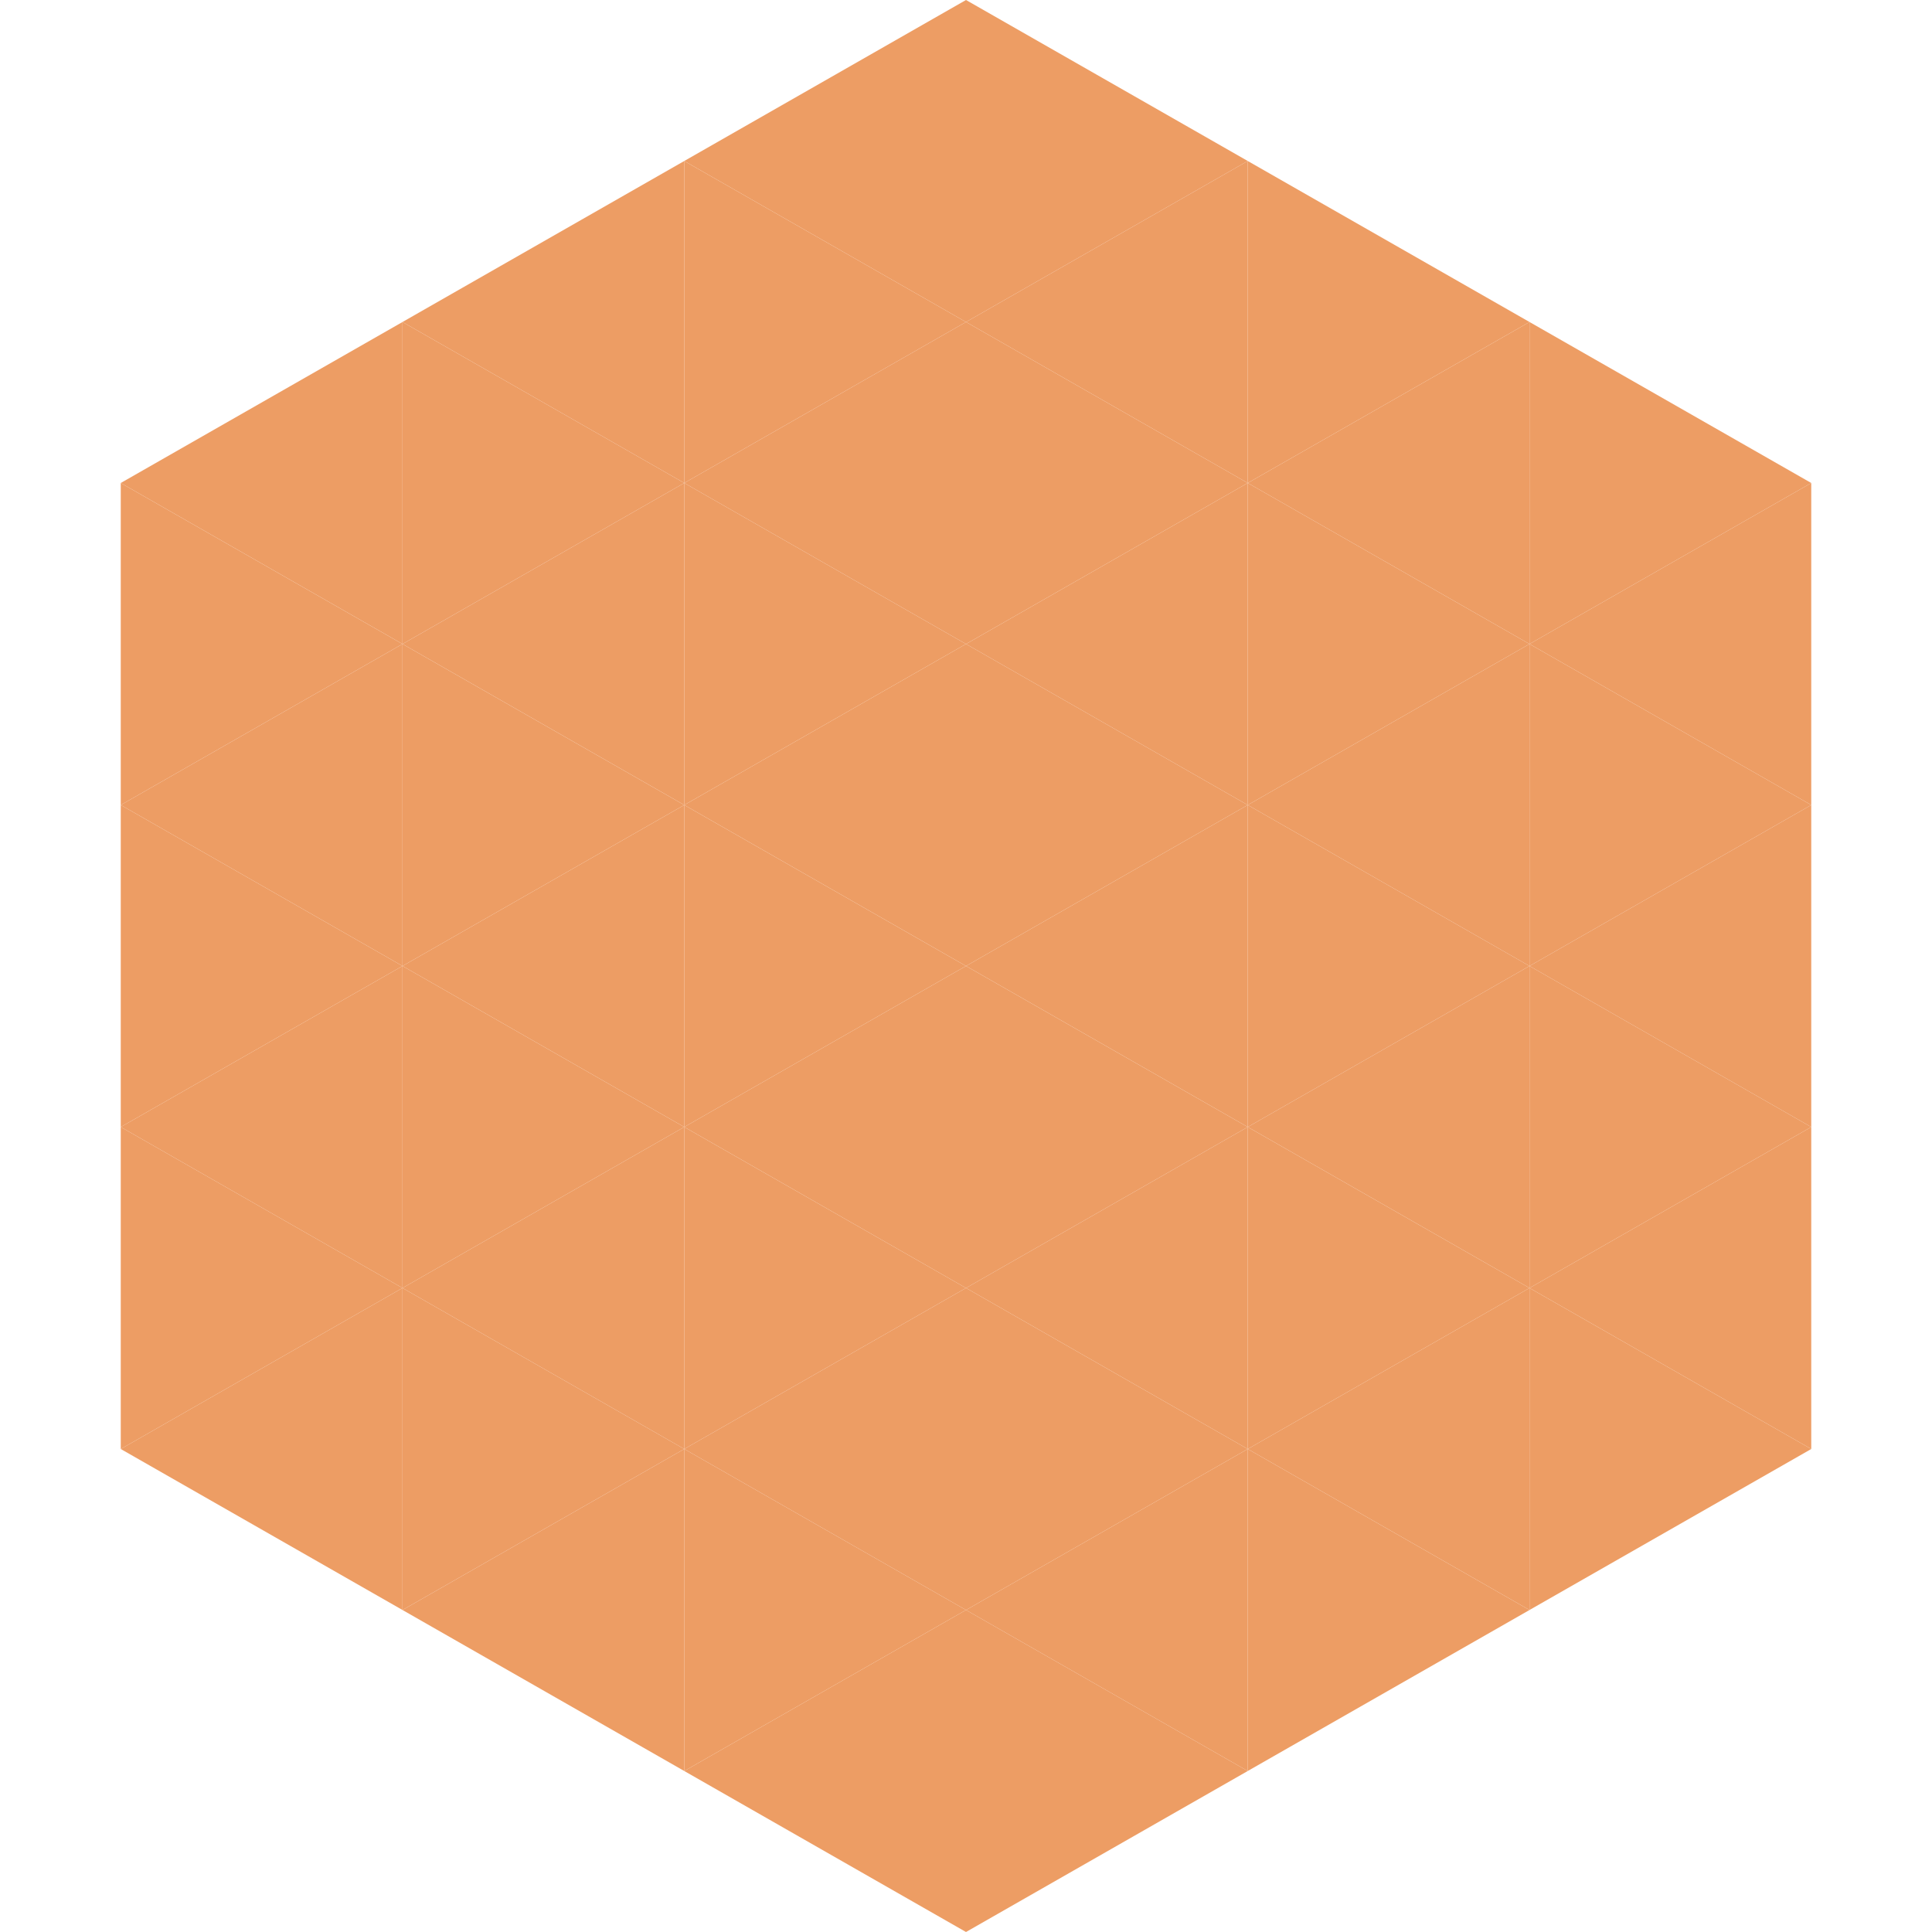 <?xml version="1.0"?>
<!-- Generated by SVGo -->
<svg width="240" height="240"
     xmlns="http://www.w3.org/2000/svg"
     xmlns:xlink="http://www.w3.org/1999/xlink">
<polygon points="50,40 15,60 50,80" style="fill:rgb(237,157,100)" />
<polygon points="190,40 225,60 190,80" style="fill:rgb(237,157,100)" />
<polygon points="15,60 50,80 15,100" style="fill:rgb(237,157,100)" />
<polygon points="225,60 190,80 225,100" style="fill:rgb(237,157,100)" />
<polygon points="50,80 15,100 50,120" style="fill:rgb(237,157,100)" />
<polygon points="190,80 225,100 190,120" style="fill:rgb(237,157,100)" />
<polygon points="15,100 50,120 15,140" style="fill:rgb(237,157,100)" />
<polygon points="225,100 190,120 225,140" style="fill:rgb(237,157,100)" />
<polygon points="50,120 15,140 50,160" style="fill:rgb(237,157,100)" />
<polygon points="190,120 225,140 190,160" style="fill:rgb(237,157,100)" />
<polygon points="15,140 50,160 15,180" style="fill:rgb(237,157,100)" />
<polygon points="225,140 190,160 225,180" style="fill:rgb(237,157,100)" />
<polygon points="50,160 15,180 50,200" style="fill:rgb(237,157,100)" />
<polygon points="190,160 225,180 190,200" style="fill:rgb(237,157,100)" />
<polygon points="15,180 50,200 15,220" style="fill:rgb(255,255,255); fill-opacity:0" />
<polygon points="225,180 190,200 225,220" style="fill:rgb(255,255,255); fill-opacity:0" />
<polygon points="50,0 85,20 50,40" style="fill:rgb(255,255,255); fill-opacity:0" />
<polygon points="190,0 155,20 190,40" style="fill:rgb(255,255,255); fill-opacity:0" />
<polygon points="85,20 50,40 85,60" style="fill:rgb(237,157,100)" />
<polygon points="155,20 190,40 155,60" style="fill:rgb(237,157,100)" />
<polygon points="50,40 85,60 50,80" style="fill:rgb(237,157,100)" />
<polygon points="190,40 155,60 190,80" style="fill:rgb(237,157,100)" />
<polygon points="85,60 50,80 85,100" style="fill:rgb(237,157,100)" />
<polygon points="155,60 190,80 155,100" style="fill:rgb(237,157,100)" />
<polygon points="50,80 85,100 50,120" style="fill:rgb(237,157,100)" />
<polygon points="190,80 155,100 190,120" style="fill:rgb(237,157,100)" />
<polygon points="85,100 50,120 85,140" style="fill:rgb(237,157,100)" />
<polygon points="155,100 190,120 155,140" style="fill:rgb(237,157,100)" />
<polygon points="50,120 85,140 50,160" style="fill:rgb(237,157,100)" />
<polygon points="190,120 155,140 190,160" style="fill:rgb(237,157,100)" />
<polygon points="85,140 50,160 85,180" style="fill:rgb(237,157,100)" />
<polygon points="155,140 190,160 155,180" style="fill:rgb(237,157,100)" />
<polygon points="50,160 85,180 50,200" style="fill:rgb(237,157,100)" />
<polygon points="190,160 155,180 190,200" style="fill:rgb(237,157,100)" />
<polygon points="85,180 50,200 85,220" style="fill:rgb(237,157,100)" />
<polygon points="155,180 190,200 155,220" style="fill:rgb(237,157,100)" />
<polygon points="120,0 85,20 120,40" style="fill:rgb(237,157,100)" />
<polygon points="120,0 155,20 120,40" style="fill:rgb(237,157,100)" />
<polygon points="85,20 120,40 85,60" style="fill:rgb(237,157,100)" />
<polygon points="155,20 120,40 155,60" style="fill:rgb(237,157,100)" />
<polygon points="120,40 85,60 120,80" style="fill:rgb(237,157,100)" />
<polygon points="120,40 155,60 120,80" style="fill:rgb(237,157,100)" />
<polygon points="85,60 120,80 85,100" style="fill:rgb(237,157,100)" />
<polygon points="155,60 120,80 155,100" style="fill:rgb(237,157,100)" />
<polygon points="120,80 85,100 120,120" style="fill:rgb(237,157,100)" />
<polygon points="120,80 155,100 120,120" style="fill:rgb(237,157,100)" />
<polygon points="85,100 120,120 85,140" style="fill:rgb(237,157,100)" />
<polygon points="155,100 120,120 155,140" style="fill:rgb(237,157,100)" />
<polygon points="120,120 85,140 120,160" style="fill:rgb(237,157,100)" />
<polygon points="120,120 155,140 120,160" style="fill:rgb(237,157,100)" />
<polygon points="85,140 120,160 85,180" style="fill:rgb(237,157,100)" />
<polygon points="155,140 120,160 155,180" style="fill:rgb(237,157,100)" />
<polygon points="120,160 85,180 120,200" style="fill:rgb(237,157,100)" />
<polygon points="120,160 155,180 120,200" style="fill:rgb(237,157,100)" />
<polygon points="85,180 120,200 85,220" style="fill:rgb(237,157,100)" />
<polygon points="155,180 120,200 155,220" style="fill:rgb(237,157,100)" />
<polygon points="120,200 85,220 120,240" style="fill:rgb(237,157,100)" />
<polygon points="120,200 155,220 120,240" style="fill:rgb(237,157,100)" />
<polygon points="85,220 120,240 85,260" style="fill:rgb(255,255,255); fill-opacity:0" />
<polygon points="155,220 120,240 155,260" style="fill:rgb(255,255,255); fill-opacity:0" />
</svg>
